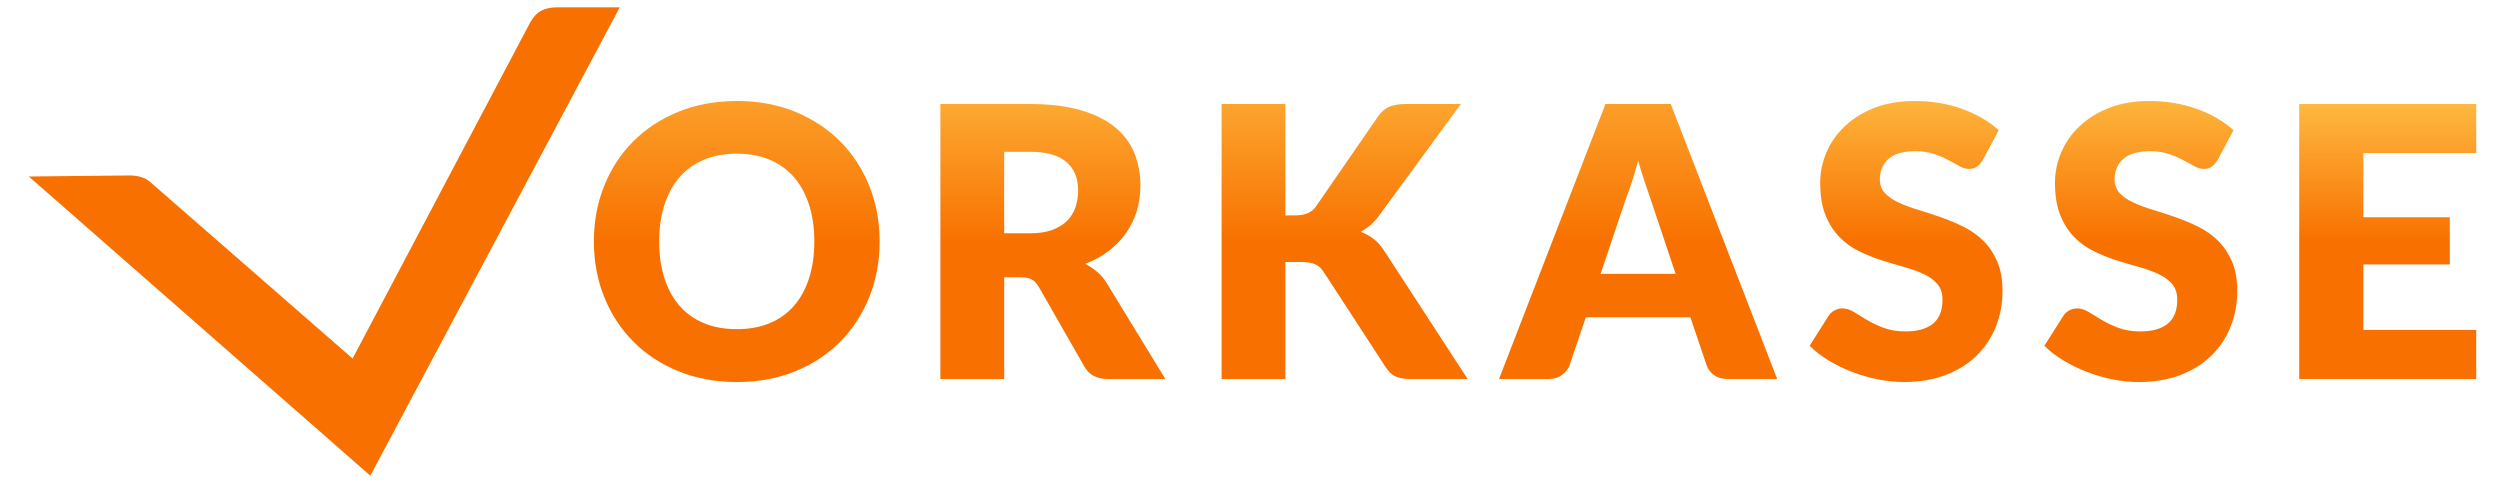 <?xml version="1.0" encoding="utf-8"?>
<!-- Generator: Adobe Illustrator 16.0.3, SVG Export Plug-In . SVG Version: 6.00 Build 0)  -->
<!DOCTYPE svg PUBLIC "-//W3C//DTD SVG 1.1//EN" "http://www.w3.org/Graphics/SVG/1.1/DTD/svg11.dtd">
<svg version="1.1" id="vorkasse" xmlns:x="http://ns.adobe.com/Extensibility/1.0/" xmlns:i="http://ns.adobe.com/AdobeIllustrator/10.0/" xmlns:graph="http://ns.adobe.com/Graphs/1.0/"
	 xmlns="http://www.w3.org/2000/svg" xmlns:xlink="http://www.w3.org/1999/xlink" xmlns:a="http://ns.adobe.com/AdobeSVGViewerExtensions/3.0/"
	 x="0px" y="0px" width="427px" height="82.5px" viewBox="13.75 -2.5 427 82.5" enable-background="new 13.75 -2.5 427 82.5"
	 xml:space="preserve">
<g>
	<linearGradient id="SVGID_1_" gradientUnits="userSpaceOnUse" x1="139.589" y1="38.75" x2="139.589" y2="-10.054">
		<stop  offset="0" style="stop-color:#F87100"/>
		<stop  offset="1" style="stop-color:#FFCD52"/>
		<a:midPointStop  offset="0" style="stop-color:#F87100"/>
		<a:midPointStop  offset="0.5" style="stop-color:#F87100"/>
		<a:midPointStop  offset="1" style="stop-color:#FFCD52"/>
	</linearGradient>
	<path fill="url(#SVGID_1_)" d="M163.991,38.732c0,3.398-0.586,6.553-1.757,9.479c-1.173,2.922-2.821,5.461-4.949,7.619
		c-2.125,2.159-4.69,3.854-7.69,5.08c-2.995,1.225-6.321,1.84-9.975,1.84c-3.655,0-6.983-0.615-9.992-1.84
		c-3.008-1.227-5.581-2.921-7.72-5.081c-2.139-2.157-3.794-4.696-4.967-7.618c-1.169-2.926-1.754-6.082-1.754-9.479
		c0-3.395,0.584-6.553,1.754-9.479c1.173-2.923,2.827-5.457,4.967-7.607c2.139-2.147,4.712-3.834,7.72-5.061
		c3.009-1.224,6.338-1.835,9.992-1.835c3.653,0,6.98,0.616,9.975,1.852c3,1.24,5.564,2.931,7.69,5.081
		c2.128,2.146,3.777,4.685,4.949,7.606C163.405,32.21,163.991,35.359,163.991,38.732z M152.836,38.732c0-2.322-0.3-4.41-0.902-6.27
		c-0.601-1.858-1.465-3.435-2.592-4.722c-1.131-1.292-2.512-2.277-4.145-2.965c-1.634-0.689-3.492-1.031-5.577-1.031
		c-2.106,0-3.982,0.342-5.625,1.031c-1.644,0.688-3.027,1.674-4.157,2.965c-1.13,1.287-1.993,2.864-2.596,4.722
		c-0.601,1.86-0.901,3.948-0.901,6.27c0,2.344,0.3,4.442,0.901,6.303c0.604,1.859,1.466,3.432,2.596,4.723
		c1.13,1.288,2.514,2.271,4.157,2.949c1.643,0.676,3.519,1.012,5.625,1.012c2.085,0,3.942-0.336,5.577-1.012
		c1.632-0.678,3.015-1.661,4.145-2.949c1.127-1.291,1.992-2.863,2.592-4.723C152.536,43.176,152.836,41.076,152.836,38.732z"/>
	<linearGradient id="SVGID_2_" gradientUnits="userSpaceOnUse" x1="193.58" y1="38.751" x2="193.58" y2="0.327">
		<stop  offset="0" style="stop-color:#F87100"/>
		<stop  offset="1" style="stop-color:#FFCD52"/>
		<a:midPointStop  offset="0" style="stop-color:#F87100"/>
		<a:midPointStop  offset="0.5" style="stop-color:#F87100"/>
		<a:midPointStop  offset="1" style="stop-color:#FFCD52"/>
	</linearGradient>
	<path fill="url(#SVGID_2_)" d="M185.265,44.86v17.375h-10.897v-46.97h15.278c3.395,0,6.291,0.352,8.688,1.051
		c2.395,0.698,4.353,1.669,5.866,2.916c1.516,1.246,2.617,2.718,3.304,4.417c0.687,1.696,1.03,3.545,1.03,5.544
		c0,1.526-0.205,2.965-0.612,4.317c-0.407,1.354-1.016,2.608-1.822,3.756c-0.803,1.149-1.792,2.173-2.962,3.078
		c-1.174,0.904-2.523,1.646-4.048,2.223c0.73,0.367,1.417,0.82,2.05,1.355c0.632,0.539,1.183,1.193,1.658,1.968l9.994,16.344h-9.863
		c-1.829,0-3.138-0.691-3.934-2.062l-7.803-13.637c-0.342-0.604-0.747-1.031-1.208-1.292c-0.46-0.259-1.112-0.384-1.95-0.384
		H185.265z M185.265,37.347h4.381c1.482,0,2.745-0.189,3.787-0.563c1.042-0.377,1.899-0.898,2.565-1.563
		c0.666-0.666,1.148-1.445,1.45-2.337c0.3-0.892,0.451-1.854,0.451-2.883c0-2.062-0.671-3.677-2.016-4.836
		c-1.341-1.161-3.422-1.742-6.237-1.742h-4.381V37.347z"/>
	<linearGradient id="SVGID_3_" gradientUnits="userSpaceOnUse" x1="243.415" y1="38.75" x2="243.415" y2="-3.282">
		<stop  offset="0" style="stop-color:#F87100"/>
		<stop  offset="1" style="stop-color:#FFCD52"/>
		<a:midPointStop  offset="0" style="stop-color:#F87100"/>
		<a:midPointStop  offset="0.5" style="stop-color:#F87100"/>
		<a:midPointStop  offset="1" style="stop-color:#FFCD52"/>
	</linearGradient>
	<path fill="url(#SVGID_3_)" d="M233.294,34.286h1.739c1.613,0,2.774-0.506,3.483-1.516l10.573-15.343
		c0.581-0.84,1.24-1.408,1.984-1.709c0.737-0.3,1.646-0.452,2.722-0.452h9.476l-13.925,18.989c-0.498,0.687-1.015,1.256-1.545,1.708
		c-0.54,0.45-1.086,0.829-1.645,1.127c0.813,0.302,1.56,0.718,2.237,1.24c0.676,0.526,1.293,1.234,1.852,2.114l14.184,21.793h-9.735
		c-0.62,0-1.151-0.042-1.594-0.13c-0.438-0.089-0.819-0.216-1.143-0.389c-0.321-0.173-0.602-0.381-0.837-0.628
		c-0.236-0.248-0.462-0.531-0.681-0.855l-10.638-16.342c-0.385-0.602-0.874-1.026-1.463-1.272c-0.592-0.246-1.396-0.373-2.401-0.373
		h-2.644v19.989H222.4v-46.97h10.895L233.294,34.286L233.294,34.286z"/>
	<linearGradient id="SVGID_4_" gradientUnits="userSpaceOnUse" x1="293.537" y1="38.75" x2="293.537" y2="-8.764">
		<stop  offset="0" style="stop-color:#F87100"/>
		<stop  offset="1" style="stop-color:#FFCD52"/>
		<a:midPointStop  offset="0" style="stop-color:#F87100"/>
		<a:midPointStop  offset="0.5" style="stop-color:#F87100"/>
		<a:midPointStop  offset="1" style="stop-color:#FFCD52"/>
	</linearGradient>
	<path fill="url(#SVGID_4_)" d="M317.294,62.235h-8.442c-0.947,0-1.728-0.224-2.339-0.661c-0.612-0.445-1.04-1.009-1.275-1.692
		l-2.771-8.188h-17.859l-2.771,8.188c-0.215,0.601-0.632,1.142-1.258,1.628c-0.623,0.484-1.385,0.726-2.286,0.726h-8.511
		l18.18-46.97h11.153L317.294,62.235z M287.124,44.281h12.827l-4.315-12.864c-0.28-0.819-0.608-1.779-0.983-2.885
		c-0.377-1.107-0.748-2.305-1.111-3.593c-0.345,1.311-0.701,2.523-1.067,3.64s-0.708,2.085-1.03,2.901L287.124,44.281z"/>
	<linearGradient id="SVGID_5_" gradientUnits="userSpaceOnUse" x1="339.31" y1="38.75" x2="339.31" y2="5.803">
		<stop  offset="0" style="stop-color:#F87100"/>
		<stop  offset="1" style="stop-color:#FFCD52"/>
		<a:midPointStop  offset="0" style="stop-color:#F87100"/>
		<a:midPointStop  offset="0.5" style="stop-color:#F87100"/>
		<a:midPointStop  offset="1" style="stop-color:#FFCD52"/>
	</linearGradient>
	<path fill="url(#SVGID_5_)" d="M352.427,24.804c-0.322,0.515-0.657,0.904-1.017,1.16c-0.35,0.26-0.811,0.386-1.371,0.386
		c-0.489,0-1.022-0.154-1.594-0.467c-0.566-0.31-1.214-0.661-1.93-1.046c-0.723-0.388-1.543-0.738-2.469-1.045
		c-0.925-0.314-1.977-0.47-3.159-0.47c-2.045,0-3.563,0.434-4.559,1.305c-1.003,0.873-1.502,2.047-1.502,3.532
		c0,0.944,0.303,1.729,0.903,2.355c0.602,0.619,1.393,1.158,2.368,1.608c0.978,0.454,2.097,0.866,3.354,1.241
		c1.262,0.377,2.54,0.795,3.853,1.257c1.311,0.464,2.597,1.005,3.85,1.629c1.258,0.625,2.378,1.419,3.357,2.384
		c0.978,0.969,1.768,2.143,2.365,3.532c0.603,1.383,0.905,3.055,0.905,5.014c0,2.168-0.376,4.197-1.129,6.092
		c-0.754,1.891-1.845,3.54-3.269,4.945c-1.437,1.407-3.194,2.516-5.29,3.322c-2.098,0.802-4.475,1.211-7.14,1.211
		c-1.463,0-2.949-0.153-4.468-0.456c-1.511-0.299-2.978-0.722-4.397-1.272s-2.75-1.195-3.996-1.948
		c-1.248-0.754-2.334-1.59-3.255-2.516l3.221-5.093c0.236-0.388,0.57-0.699,1.001-0.937c0.429-0.235,0.893-0.353,1.384-0.353
		c0.646,0,1.298,0.203,1.952,0.611c0.652,0.407,1.395,0.863,2.222,1.355c0.829,0.492,1.777,0.943,2.854,1.354
		c1.07,0.408,2.34,0.611,3.805,0.611c1.977,0,3.512-0.435,4.608-1.303c1.095-0.871,1.646-2.251,1.646-4.146
		c0-1.094-0.302-1.986-0.903-2.673c-0.602-0.688-1.392-1.256-2.37-1.706c-0.98-0.452-2.09-0.853-3.335-1.196
		c-1.246-0.342-2.527-0.725-3.839-1.141c-1.31-0.421-2.588-0.938-3.836-1.55c-1.246-0.614-2.358-1.418-3.336-2.418
		c-0.975-0.999-1.771-2.245-2.37-3.738c-0.602-1.494-0.901-3.338-0.901-5.531c0-1.761,0.354-3.481,1.064-5.157
		c0.709-1.676,1.747-3.169,3.128-4.481c1.375-1.308,3.062-2.356,5.061-3.142c1.995-0.782,4.284-1.175,6.864-1.175
		c1.439,0,2.841,0.113,4.208,0.338c1.364,0.225,2.658,0.559,3.882,1c1.227,0.441,2.368,0.965,3.435,1.578
		c1.063,0.613,2.017,1.308,2.854,2.079L352.427,24.804z"/>
	<linearGradient id="SVGID_6_" gradientUnits="userSpaceOnUse" x1="379.408" y1="38.75" x2="379.408" y2="5.806">
		<stop  offset="0" style="stop-color:#F87100"/>
		<stop  offset="1" style="stop-color:#FFCD52"/>
		<a:midPointStop  offset="0" style="stop-color:#F87100"/>
		<a:midPointStop  offset="0.5" style="stop-color:#F87100"/>
		<a:midPointStop  offset="1" style="stop-color:#FFCD52"/>
	</linearGradient>
	<path fill="url(#SVGID_6_)" d="M392.528,24.804c-0.323,0.515-0.658,0.904-1.019,1.16c-0.352,0.26-0.809,0.386-1.369,0.386
		c-0.493,0-1.026-0.154-1.595-0.467c-0.566-0.31-1.216-0.661-1.935-1.046c-0.72-0.388-1.54-0.738-2.465-1.045
		c-0.925-0.314-1.977-0.47-3.159-0.47c-2.04,0-3.563,0.434-4.561,1.305c-0.997,0.873-1.5,2.047-1.5,3.532
		c0,0.944,0.303,1.729,0.902,2.355c0.6,0.619,1.393,1.158,2.37,1.608c0.978,0.454,2.097,0.866,3.351,1.241
		c1.26,0.377,2.543,0.795,3.856,1.257c1.31,0.464,2.593,1.005,3.85,1.629c1.259,0.625,2.374,1.419,3.353,2.384
		c0.979,0.969,1.77,2.143,2.37,3.532c0.602,1.383,0.901,3.055,0.901,5.014c0,2.168-0.377,4.197-1.129,6.092
		c-0.752,1.891-1.843,3.54-3.271,4.945c-1.431,1.407-3.19,2.516-5.283,3.322c-2.101,0.802-4.479,1.211-7.145,1.211
		c-1.46,0-2.946-0.153-4.464-0.456c-1.512-0.299-2.979-0.722-4.4-1.272c-1.415-0.551-2.75-1.195-3.991-1.948
		c-1.251-0.754-2.337-1.59-3.261-2.516l3.224-5.093c0.235-0.388,0.568-0.699,0.999-0.937c0.432-0.235,0.892-0.353,1.385-0.353
		c0.646,0,1.298,0.203,1.953,0.611c0.652,0.407,1.394,0.863,2.22,1.355c0.831,0.492,1.78,0.943,2.855,1.354
		c1.072,0.408,2.344,0.611,3.804,0.611c1.977,0,3.512-0.435,4.609-1.303c1.097-0.871,1.645-2.251,1.645-4.146
		c0-1.094-0.302-1.986-0.902-2.673c-0.603-0.688-1.391-1.256-2.367-1.706c-0.98-0.452-2.092-0.853-3.338-1.196
		c-1.246-0.342-2.525-0.725-3.838-1.141c-1.309-0.421-2.591-0.938-3.831-1.55c-1.251-0.614-2.362-1.418-3.342-2.418
		c-0.971-0.999-1.767-2.245-2.37-3.738c-0.602-1.494-0.899-3.338-0.899-5.531c0-1.761,0.351-3.481,1.063-5.157
		c0.708-1.676,1.752-3.169,3.126-4.481c1.378-1.308,3.063-2.356,5.061-3.142c2-0.782,4.288-1.175,6.866-1.175
		c1.438,0,2.838,0.113,4.207,0.338c1.365,0.225,2.659,0.559,3.881,1c1.226,0.441,2.372,0.965,3.438,1.578
		c1.061,0.613,2.013,1.308,2.853,2.079L392.528,24.804z"/>
	<linearGradient id="SVGID_7_" gradientUnits="userSpaceOnUse" x1="421.573" y1="38.704" x2="421.573" y2="8.472">
		<stop  offset="0" style="stop-color:#F87100"/>
		<stop  offset="1" style="stop-color:#FFCD52"/>
		<a:midPointStop  offset="0" style="stop-color:#F87100"/>
		<a:midPointStop  offset="0.5" style="stop-color:#F87100"/>
		<a:midPointStop  offset="1" style="stop-color:#FFCD52"/>
	</linearGradient>
	<path fill="url(#SVGID_7_)" d="M436.689,15.265v8.383h-19.275v10.958h14.764v8.059h-14.764v11.188h19.275v8.382h-30.232v-46.97
		H436.689z"/>
</g>
<path fill="#F87100" d="M118.386-1.248h-9.492c-1.075,0-1.986,0.205-2.726,0.589c-0.662,0.344-1.263,0.981-1.795,1.874
	c-0.027,0.043-0.058,0.08-0.084,0.124l-0.003,0.035L73.972,58.738l-34.705-30.27l-0.055-0.02c-0.189-0.154-0.375-0.288-0.573-0.392
	c-0.734-0.375-1.633-0.585-2.703-0.588l-0.004-0.001l-0.01,0c-0.003,0-0.006,0-0.009,0l0.001,0.001L18.67,27.644l58.333,51.104
	l42.604-79.996H118.386z"/>
</svg>
